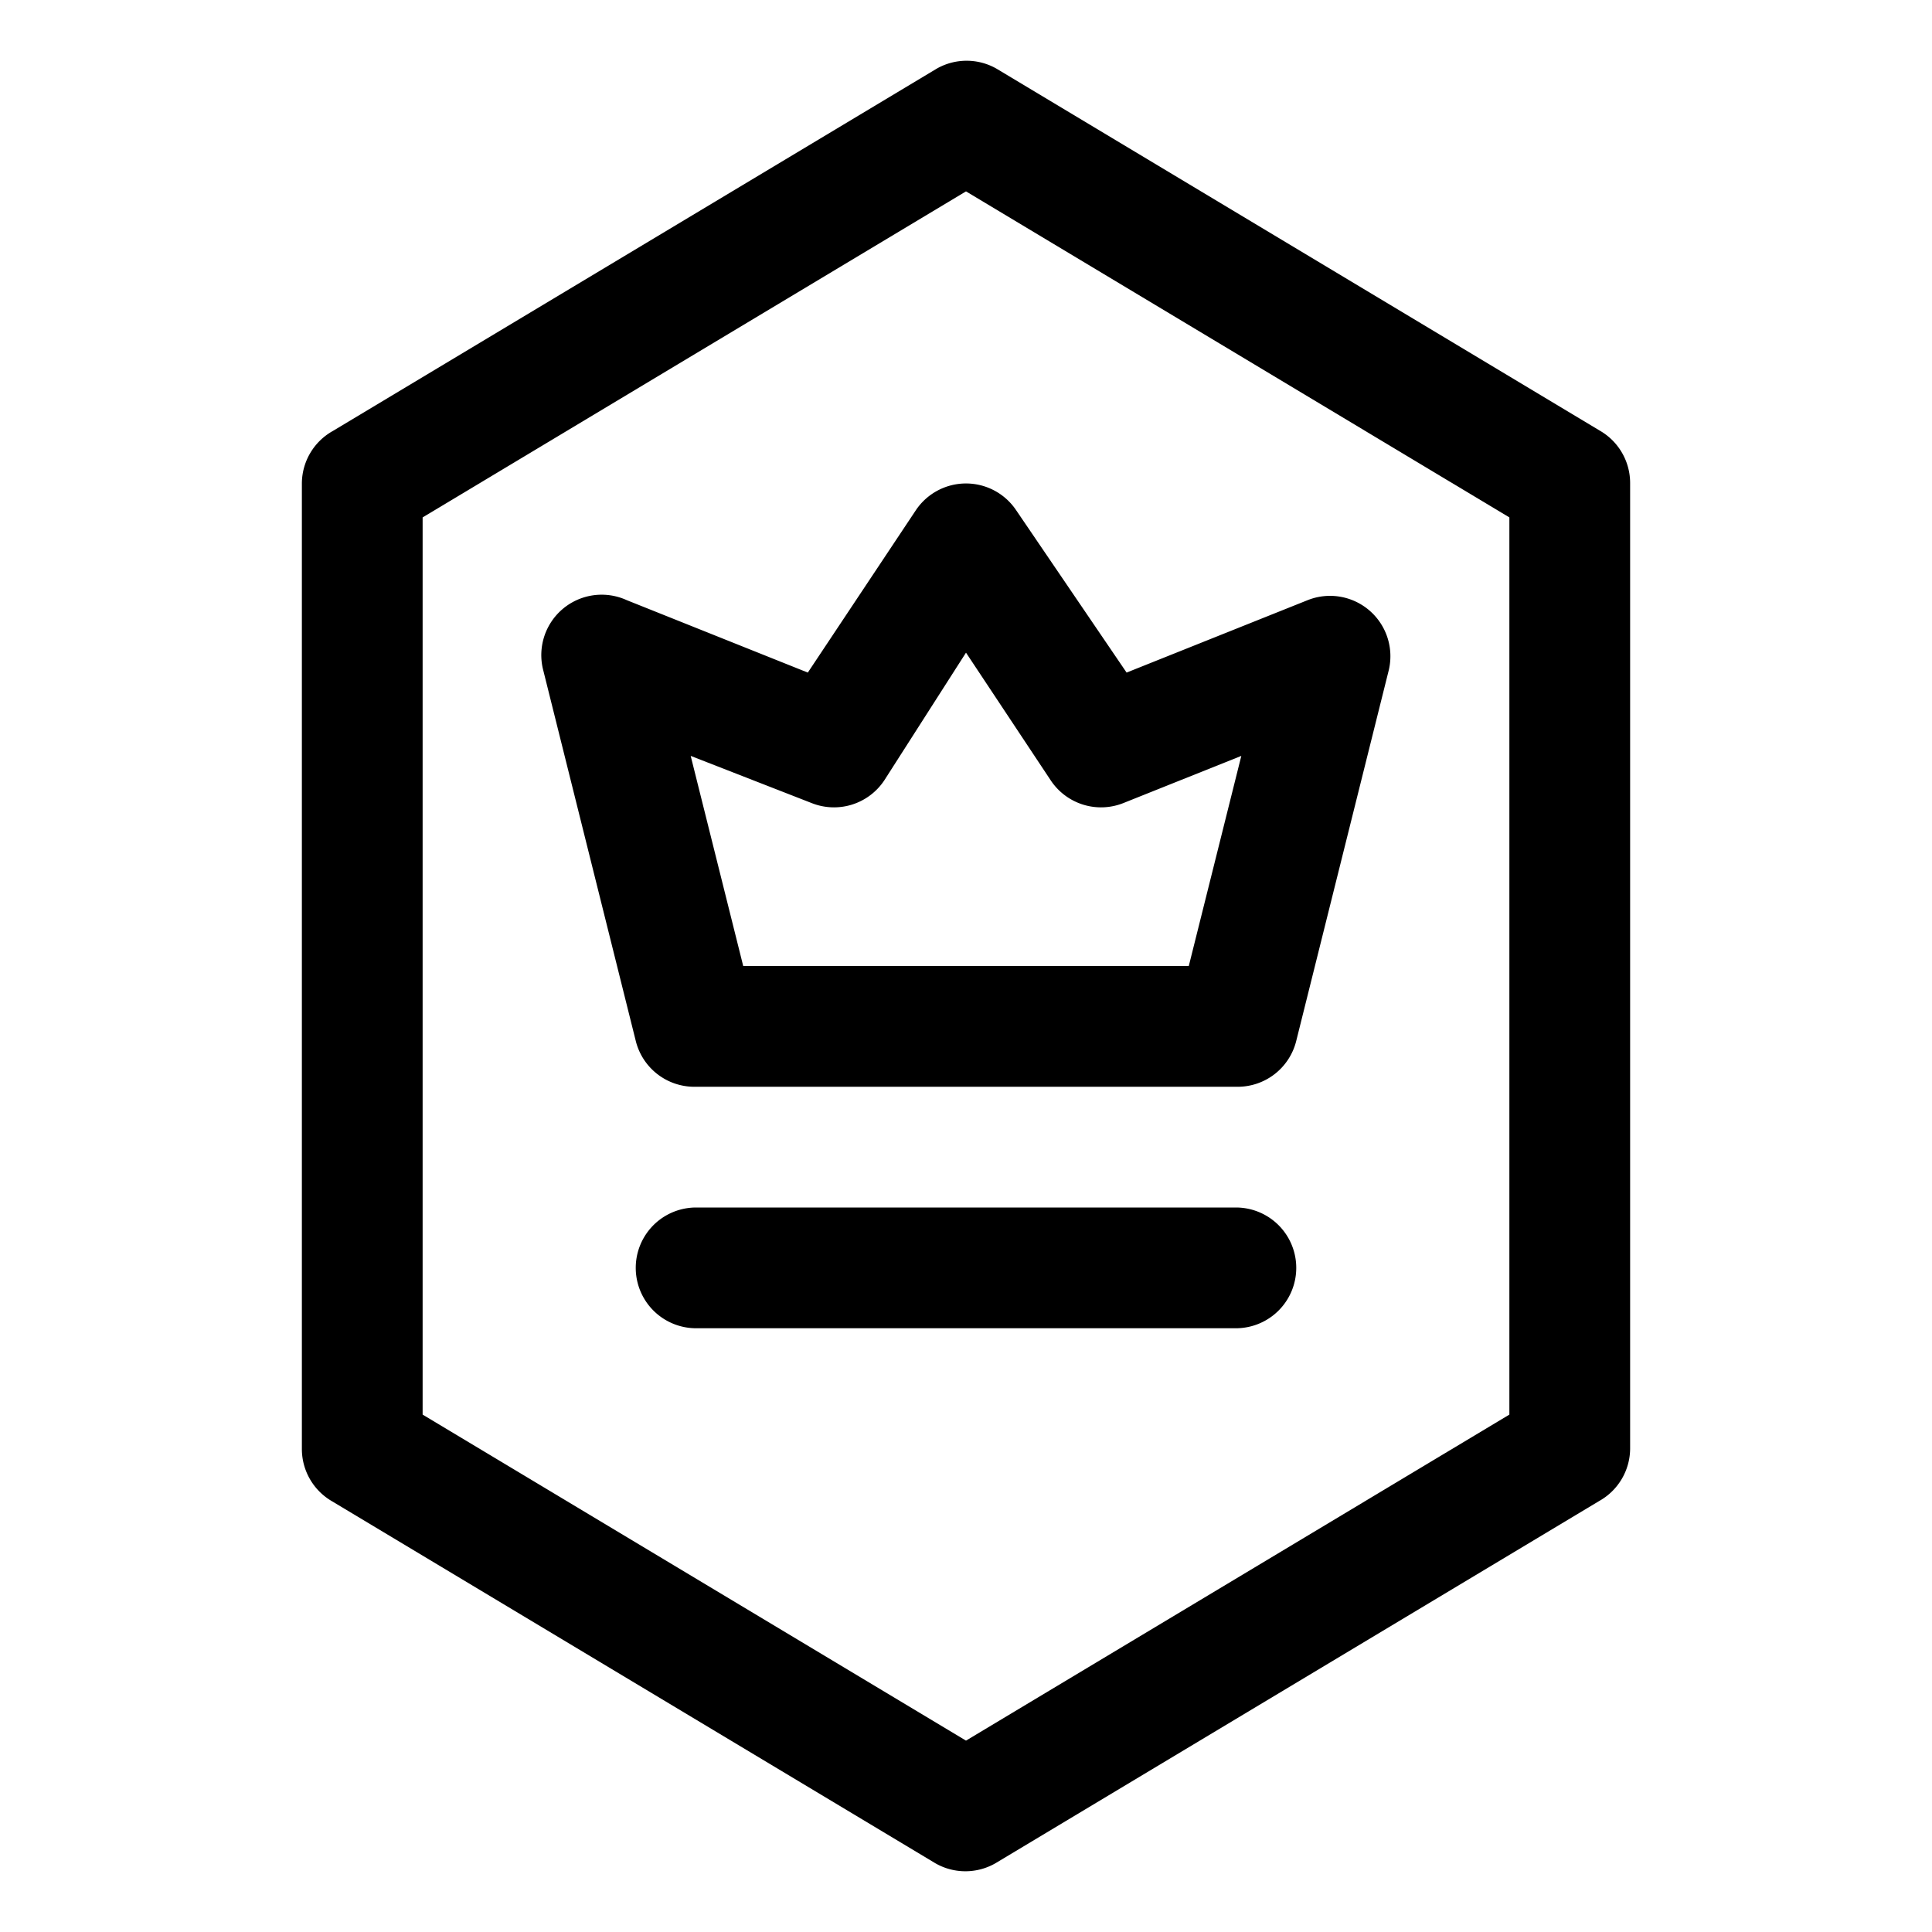 <?xml version="1.0" encoding="UTF-8"?>
<svg xmlns="http://www.w3.org/2000/svg" id="OBJECT" height="512" viewBox="0 0 32 32" width="512">
  <path d="m26.51 7.14-10-6a1 1 0 0 0 -1 0l-10 6a1 1 0 0 0 -.51.86v16a1 1 0 0 0 .49.86l10 6a1 1 0 0 0 1 0l10-6a1 1 0 0 0 .51-.86v-16a1 1 0 0 0 -.49-.86zm-1.51 16.29-9 5.4-9-5.4v-14.86l9-5.4 9 5.4z"></path>
  <path d="m15.17 8.45-1.79 2.69-3-1.2a1 1 0 0 0 -1.38 1.17l1.53 6.13a1 1 0 0 0 1 .76h8.94a1 1 0 0 0 1-.76l1.53-6.13a1 1 0 0 0 -1.34-1.17l-3 1.2-1.83-2.69a1 1 0 0 0 -1.66 0zm2.23 4.47a1 1 0 0 0 1.21.38l1.95-.78-.87 3.48h-7.38l-.87-3.48 2 .78a1 1 0 0 0 1.21-.38l1.35-2.11z"></path>
  <path d="m20.47 20h-8.94a1 1 0 0 0 0 2h8.94a1 1 0 0 0 0-2z"></path>
</svg>
